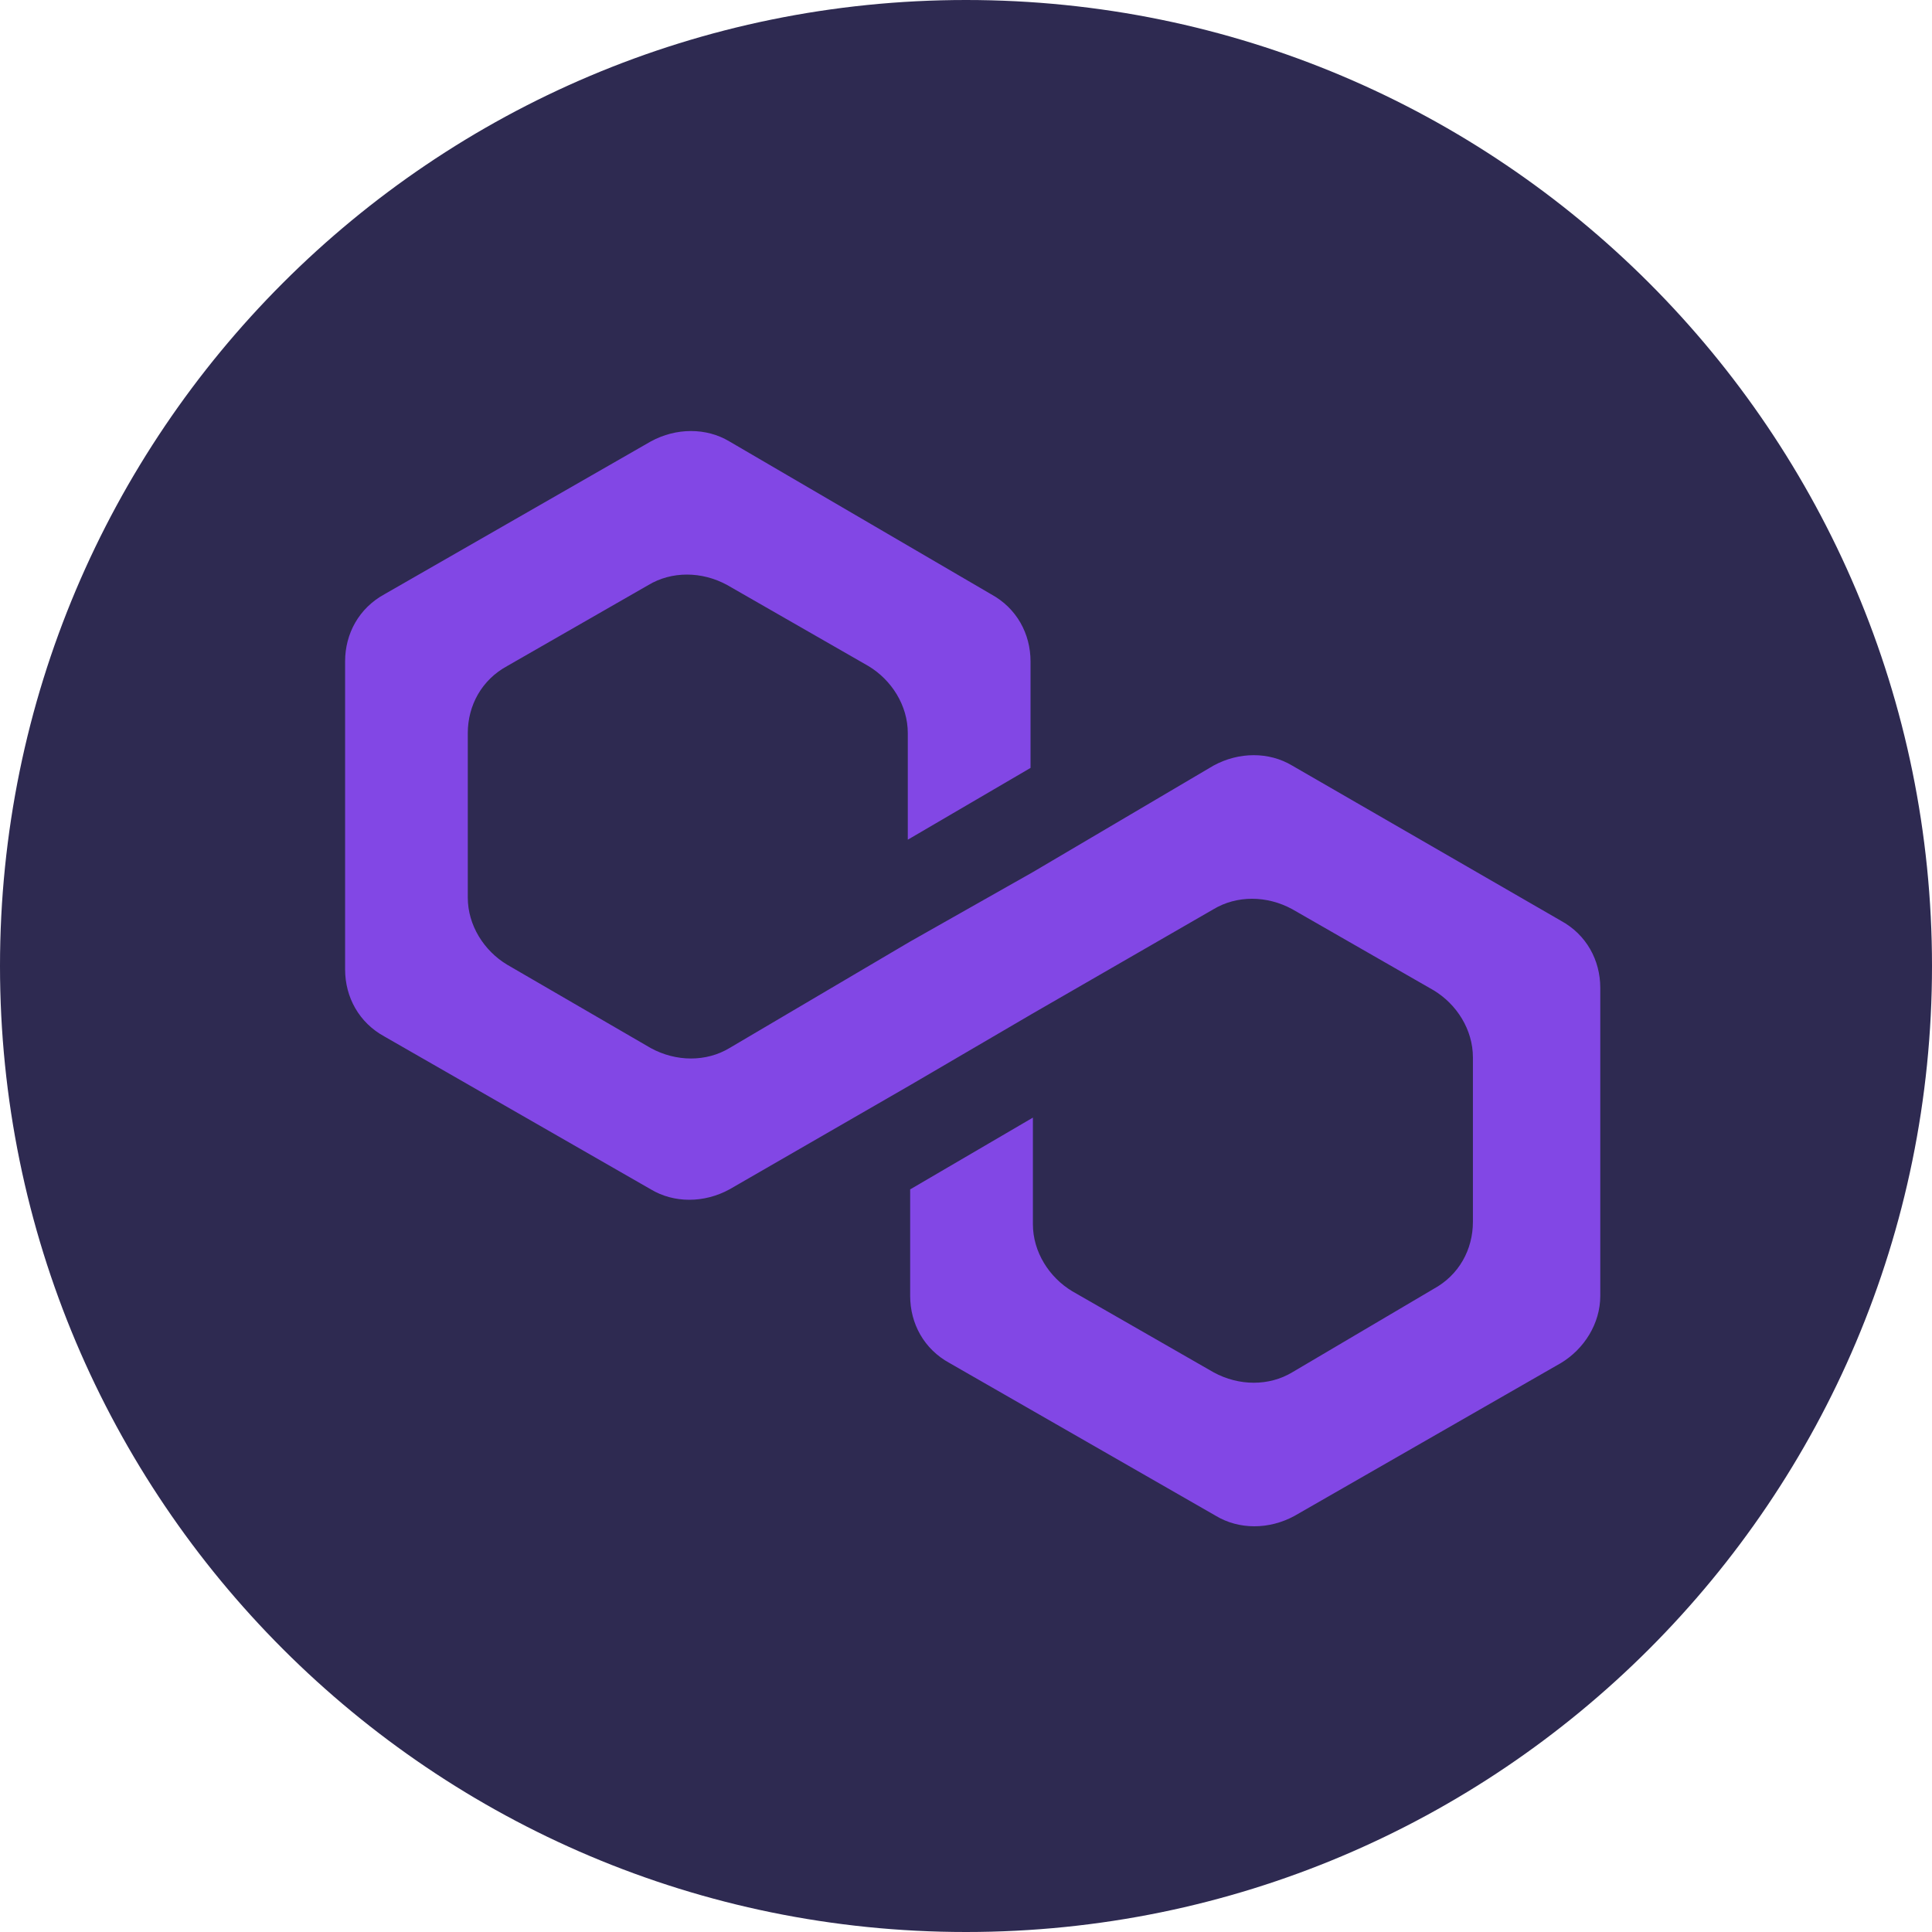 <?xml version="1.0" encoding="utf-8"?>
<!-- Generator: Adobe Illustrator 21.0.0, SVG Export Plug-In . SVG Version: 6.00 Build 0)  -->
<svg version="1.1" id="Layer_1" xmlns="http://www.w3.org/2000/svg" xmlns:xlink="http://www.w3.org/1999/xlink" x="0px" y="0px"
	 viewBox="0 0 4000 4000" style="enable-background:new 0 0 4000 4000;" xml:space="preserve">
<style type="text/css">
	.st0{fill:#8247E5;}
</style>
<g>
	<g>
		<defs>
			<path id="SVGID_1_" d="M2000,0c1104.6,0,2000,895.4,2000,2000s-895.4,2000-2000,2000S0,3104.6,0,2000S895.4,0,2000,0L2000,0z"/>
		</defs>
		<use xlink:href="#SVGID_1_"  style="overflow:visible;fill-rule:evenodd;clip-rule:evenodd;fill:#2E2A51;"/>
		<clipPath id="SVGID_2_">
			<use xlink:href="#SVGID_1_"  style="overflow:visible;"/>
		</clipPath>
	</g>
</g>
<path class="st0" d="M2675.4,1585.1c-47.9-28.8-110.3-28.8-163,0l-374,220.5l-254.1,143.8l-374,220.5c-47.9,28.8-110.3,28.8-163,0
	l-297.3-172.6c-47.9-28.8-81.5-81.5-81.5-139V1518c0-57.5,28.8-110.3,81.5-139l292.5-167.8c47.9-28.8,110.3-28.8,163,0L1798,1379
	c47.9,28.8,81.5,81.5,81.5,139v220.5l254.1-148.6v-220.5c0-57.5-28.8-110.3-81.5-139l-541.8-316.4c-47.9-28.8-110.3-28.8-163,0
	L796,1230.3c-52.7,28.8-81.5,81.5-81.5,139V2007c0,57.5,28.8,110.3,81.5,139l551.4,316.4c47.9,28.8,110.3,28.8,163,0l374-215.7
	l254.1-148.6l374-215.7c47.9-28.8,110.3-28.8,163,0l292.5,167.8c47.9,28.8,81.5,81.5,81.5,139v340.4c0,57.5-28.8,110.3-81.5,139
	l-292.5,172.6c-47.9,28.8-110.3,28.8-163,0l-292.5-167.8c-47.9-28.8-81.5-81.5-81.5-139v-220.5l-254.1,148.6V2683
	c0,57.5,28.8,110.3,81.5,139l551.4,316.4c47.9,28.8,110.3,28.8,163,0l551.4-316.4c47.9-28.8,81.5-81.5,81.5-139v-637.7
	c0-57.5-28.8-110.3-81.5-139L2675.4,1585.1z"/>
</svg>
